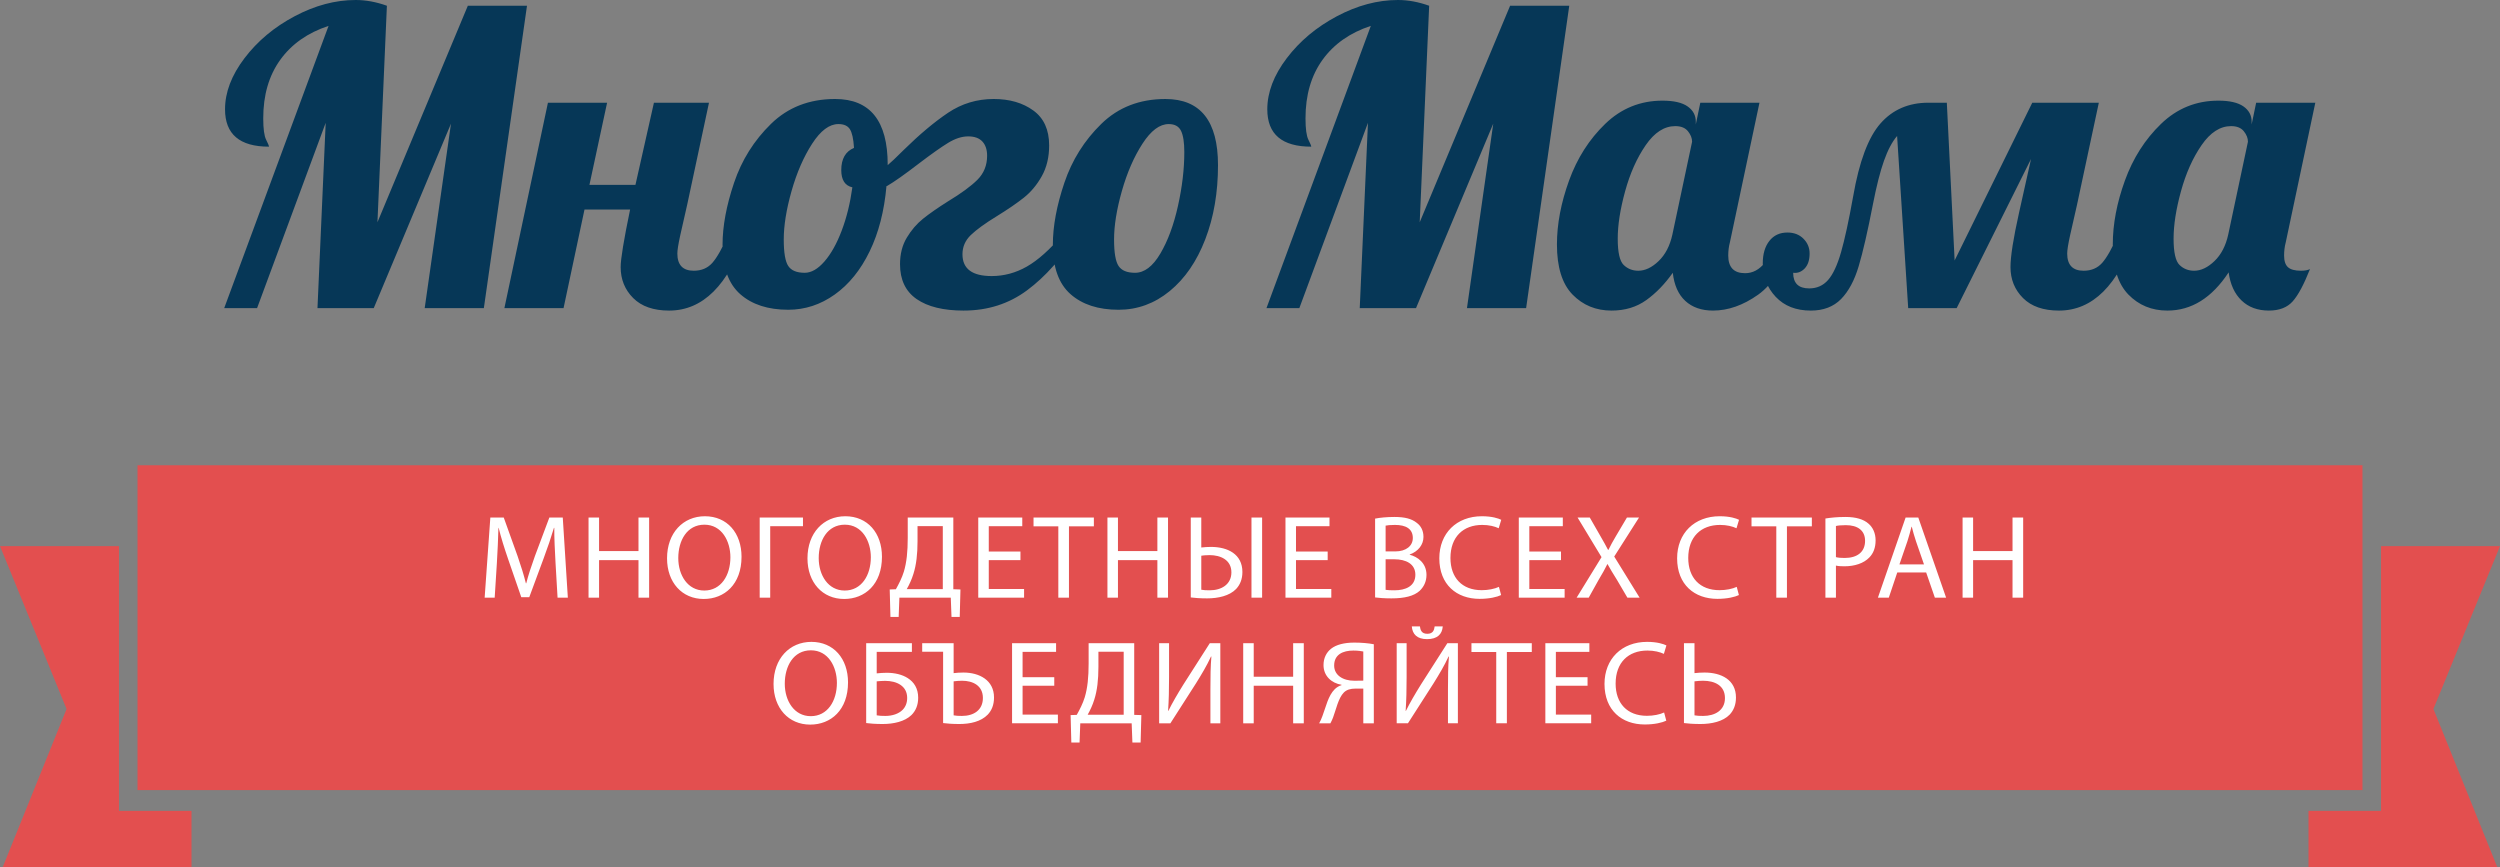 <?xml version="1.0" encoding="UTF-8"?>
<!DOCTYPE svg PUBLIC "-//W3C//DTD SVG 1.1//EN" "http://www.w3.org/Graphics/SVG/1.1/DTD/svg11.dtd">
<!-- Creator: CorelDRAW -->
<svg xmlns="http://www.w3.org/2000/svg" xml:space="preserve" width="344.214mm" height="119.441mm" version="1.1" style="shape-rendering:geometricPrecision; text-rendering:geometricPrecision; image-rendering:optimizeQuality; fill-rule:evenodd; clip-rule:evenodd"
viewBox="0 0 34918.64 12116.64"
 xmlns:xlink="http://www.w3.org/1999/xlink"
 xmlns:xodm="http://www.corel.com/coreldraw/odm/2003">
 <rect x="0" y="0" width="34918.64" height="12116.64" fill="#808080" stroke="none"/>
 <defs>
  <style type="text/css">
   <![CDATA[
    .fil1 {fill:#E34F4F}
    .fil2 {fill:white;fill-rule:nonzero}
    .fil0 {fill:#063757;fill-rule:nonzero}
   ]]>
  </style>
 </defs>
 <g id="Слой_x0020_1">
  <g id="_105553359456928">
   <path class="fil0" d="M4589.19 361.51c-290.73,95.64 -515.48,253.44 -674.23,473.4 -158.76,219.96 -238.14,492.53 -238.14,817.69 0,145.37 13.39,244.84 40.17,298.39 26.77,53.55 40.16,86.08 40.16,97.55 -409.32,0 -613.98,-174.06 -613.98,-522.18 0,-237.18 90.85,-475.32 272.56,-714.4 181.71,-239.09 415.06,-434.19 700.06,-585.3 285,-151.1 569.04,-226.66 852.12,-226.66 141.55,0 286.92,26.78 436.1,80.33l-131.97 3024.03 1262.4 -3024.03 826.31 0 -602.51 4223.32 -826.31 0 367.25 -2576.45 -1078.78 2576.45 -786.13 0 114.76 -2587.93 -958.29 2587.93 -459.06 0 1457.51 -3942.15zm4756.98 3976.58c-218.06,0 -385.42,-58.34 -502.1,-175.01 -116.67,-116.68 -175.01,-261.09 -175.01,-433.24 0,-110.94 44,-378.72 131.98,-803.35l-636.94 0 -292.65 1377.17 -826.31 0 608.25 -2869.11 826.31 0 -246.74 1147.64 642.67 0 258.23 -1147.64 768.92 0 -304.13 1423.07c-38.25,164.5 -70.77,307.96 -97.55,430.37 -26.78,122.41 -40.16,206.57 -40.16,252.49 0,160.67 76.51,241 229.53,241 107.11,0 193.18,-36.35 258.22,-109.02 65.03,-72.69 139.63,-204.66 223.79,-395.94l241 0c-241,707.71 -596.77,1061.57 -1067.3,1061.57zm4114.29 0c-283.08,0 -502.09,-53.55 -657.03,-160.67 -154.93,-107.12 -232.4,-269.7 -232.4,-487.75 0,-141.55 31.56,-264.92 94.68,-370.12 63.13,-105.2 138.67,-193.18 226.67,-263.96 87.98,-70.77 204.65,-152.06 350.02,-243.87 183.62,-110.94 320.38,-211.35 410.28,-301.25 89.9,-89.9 134.85,-201.79 134.85,-335.69 0,-84.16 -21.99,-150.15 -65.99,-197.97 -44,-47.81 -109.99,-71.72 -197.97,-71.72 -87.98,0 -180.75,29.64 -278.3,88.94 -97.55,59.29 -234.31,155.89 -410.28,289.79 -198.92,153.02 -348.12,258.22 -447.57,315.59l-5.74 0c-30.61,348.12 -109.02,652.25 -235.27,912.37 -126.24,260.13 -288.82,460.97 -487.75,602.52 -198.92,141.54 -415.06,212.31 -648.41,212.31 -283.09,0 -506.88,-72.69 -671.37,-218.06 -164.49,-145.37 -246.74,-374.9 -246.74,-688.59 0,-260.13 53.55,-548.96 160.67,-866.47 107.12,-317.51 279.26,-591.99 516.43,-823.44 237.19,-231.44 535.57,-347.15 895.17,-347.15 489.65,0 734.49,306.04 734.49,918.1l0 5.74c45.9,-38.25 118.59,-107.12 218.05,-206.57 225.7,-221.88 434.19,-396.89 625.47,-525.05 191.27,-128.15 403.59,-192.23 636.94,-192.23 221.88,0 406.46,53.55 553.74,160.67 147.29,107.12 220.93,269.69 220.93,487.75 0,164.49 -34.43,307.95 -103.29,430.37 -68.86,122.41 -153.02,222.83 -252.48,301.25 -99.47,78.43 -223.8,163.54 -372.99,255.36 -168.32,103.28 -290.73,192.23 -367.24,266.82 -76.51,74.6 -114.76,163.54 -114.76,266.83 0,202.75 135.8,304.12 407.41,304.12 172.14,0 335.68,-43.99 490.62,-131.98 154.94,-87.98 322.3,-237.18 502.09,-447.57l195.1 0c-206.57,328.98 -437.05,588.17 -691.45,777.52 -254.39,189.37 -549.91,284.04 -886.55,284.04zm-2220.68 -527.92c91.81,0 183.61,-52.6 275.43,-157.8 91.81,-105.2 172.14,-248.66 241,-430.37 68.86,-181.71 118.59,-383.5 149.19,-605.38 -103.29,-22.95 -154.94,-103.28 -154.94,-241 0,-156.84 59.3,-260.13 177.89,-309.86 -7.66,-126.24 -26.78,-213.27 -57.39,-261.09 -30.61,-47.82 -84.16,-71.73 -160.67,-71.73 -126.24,0 -248.66,91.82 -367.25,275.43 -118.59,183.62 -214.22,403.59 -286.91,659.9 -72.69,256.31 -109.02,482.01 -109.02,677.11 0,183.61 21.04,306.99 63.12,370.11 42.08,63.12 118.59,94.68 229.53,94.68zm4383.99 516.44c-283.09,0 -506.88,-72.69 -671.37,-218.06 -164.49,-145.37 -246.74,-374.9 -246.74,-688.59 0,-260.13 53.55,-548.96 160.67,-866.47 107.12,-317.51 279.26,-591.99 516.43,-823.44 237.19,-231.44 535.57,-347.15 895.17,-347.15 489.65,0 734.49,307.95 734.49,923.85 0,382.55 -59.29,727.79 -177.88,1035.75 -118.59,307.95 -284.04,548.96 -496.36,723.02 -212.31,174.06 -450.44,261.09 -714.4,261.09zm229.53 -516.44c130.06,0 247.7,-88.94 352.9,-266.82 105.2,-177.89 187.45,-399.76 246.74,-665.64 59.29,-265.87 88.95,-517.39 88.95,-754.58 0,-133.89 -15.31,-232.39 -45.91,-295.52 -30.6,-63.12 -87.98,-94.68 -172.14,-94.68 -126.24,0 -248.66,91.82 -367.25,275.43 -118.59,183.62 -214.22,403.59 -286.91,659.9 -72.69,256.31 -109.02,482.01 -109.02,677.11 0,183.61 21.04,306.99 63.12,370.11 42.08,63.12 118.59,94.68 229.53,94.68zm3293.72 -3448.66c-290.73,95.64 -515.48,253.44 -674.23,473.4 -158.76,219.96 -238.14,492.53 -238.14,817.69 0,145.37 13.39,244.84 40.17,298.39 26.77,53.55 40.16,86.08 40.16,97.55 -409.32,0 -613.98,-174.06 -613.98,-522.18 0,-237.18 90.85,-475.32 272.56,-714.4 181.71,-239.09 415.06,-434.19 700.06,-585.3 285,-151.1 569.04,-226.66 852.12,-226.66 141.55,0 286.92,26.78 436.1,80.33l-131.97 3024.03 1262.4 -3024.03 826.31 0 -602.51 4223.32 -826.31 0 367.25 -2576.45 -1078.78 2576.45 -786.13 0 114.76 -2587.93 -958.29 2587.93 -459.06 0 1457.51 -3942.15zm3362.59 3976.58c-218.06,0 -399.76,-74.6 -545.13,-223.79 -145.37,-149.19 -218.05,-382.55 -218.05,-700.07 0,-283.08 56.42,-580.51 169.27,-892.29 112.86,-311.78 281.17,-575.73 504.96,-791.88 223.8,-216.14 490.62,-324.21 800.48,-324.21 156.84,0 273.53,26.78 350.03,80.33 76.51,53.56 114.76,124.33 114.76,212.31l0 40.17 63.12 -304.13 826.31 0 -413.15 1950.99c-15.31,57.39 -22.96,118.59 -22.96,183.62 0,164.49 78.43,246.74 235.27,246.74 107.12,0 199.88,-49.73 278.3,-149.19 78.42,-99.47 140.58,-229.53 186.49,-390.2l241.01 0c-141.55,413.15 -316.56,693.36 -525.05,840.64 -208.49,147.29 -417.93,220.93 -628.34,220.93 -160.67,0 -289.78,-44.95 -387.33,-134.85 -97.55,-89.9 -155.89,-220.92 -175.01,-393.07 -110.94,156.84 -234.32,284.04 -370.12,381.59 -135.8,97.55 -297.43,146.32 -484.87,146.32zm372.98 -556.61c95.64,0 190.32,-44.95 284.04,-134.85 93.72,-89.9 157.8,-213.27 192.23,-370.11l275.43 -1296.84c0,-49.73 -19.12,-98.5 -57.38,-146.32 -38.25,-47.82 -97.55,-71.73 -177.89,-71.73 -153.01,0 -290.73,88.95 -413.14,266.83 -122.41,177.88 -218.06,392.11 -286.92,642.68 -68.85,250.57 -103.28,471.48 -103.28,662.76 0,191.27 27.73,313.69 83.2,367.25 55.46,53.55 123.37,80.33 203.7,80.33zm6943.22 -504.96c-241,707.71 -596.78,1061.57 -1067.31,1061.57 -218.05,0 -385.41,-58.34 -502.09,-175.01 -116.68,-116.68 -175.01,-261.09 -175.01,-433.24 0,-149.19 40.16,-403.59 120.5,-763.18l166.41 -745.97 -1038.61 2082.97 -677.11 0 -154.93 -2404.31c-68.86,80.33 -130.07,196.05 -183.62,347.16 -53.56,151.1 -105.2,354.81 -154.94,611.11 -72.69,374.9 -138.67,661.81 -197.97,860.74 -59.29,198.92 -141.54,351.94 -246.74,459.06 -105.2,107.12 -245.78,160.67 -421.76,160.67 -206.57,0 -370.11,-64.08 -490.62,-192.23 -120.5,-128.15 -180.75,-284.04 -180.75,-467.67 0,-130.06 30.61,-234.31 91.82,-312.73 61.2,-78.42 145.36,-117.63 252.48,-117.63 91.82,0 166.41,28.69 223.8,86.07 57.38,57.39 86.07,126.25 86.07,206.58 0,91.81 -22.95,161.62 -68.85,209.44 -45.91,47.82 -99.47,67.9 -160.68,60.25 0,145.37 74.6,218.06 223.8,218.06 107.11,0 195.1,-39.21 263.96,-117.64 68.85,-78.42 129.11,-207.54 180.74,-387.33 51.65,-179.8 108.08,-439.93 169.28,-780.4 84.16,-485.83 211.36,-825.34 381.59,-1018.52 170.23,-193.19 393.07,-289.79 668.5,-289.79l258.22 0 109.02 2203.48 1084.52 -2203.48 929.59 0 -304.12 1423.07c-38.25,164.5 -70.78,307.96 -97.55,430.37 -26.78,122.41 -40.17,206.57 -40.17,252.49 0,160.67 76.51,241 229.53,241 107.12,0 193.19,-36.35 258.22,-109.02 65.04,-72.69 139.64,-204.66 223.8,-395.94l241 0zm447.58 1061.57c-218.06,0 -399.76,-74.6 -545.13,-223.79 -145.37,-149.19 -218.05,-382.55 -218.05,-700.07 0,-283.08 56.42,-580.51 169.27,-892.29 112.86,-311.78 281.17,-575.73 504.96,-791.88 223.8,-216.14 490.62,-324.21 800.48,-324.21 156.84,0 273.53,26.78 350.03,80.33 76.51,53.56 114.76,124.33 114.76,212.31l0 40.17 63.12 -304.13 826.31 0 -413.15 1950.99c-15.31,57.39 -22.96,118.59 -22.96,183.62 0,76.51 18.17,131.03 54.52,163.54 36.34,32.51 96.6,48.77 180.75,48.77 53.55,0 95.63,-7.65 126.24,-22.96 -84.16,214.23 -164.49,364.38 -241,450.45 -76.51,86.08 -187.45,129.11 -332.82,129.11 -156.84,0 -284.03,-46.87 -381.58,-140.59 -97.56,-93.71 -157.81,-224.74 -180.75,-393.06 -233.35,355.77 -518.35,533.65 -855,533.65zm372.98 -556.61c95.64,0 190.32,-44.95 284.04,-134.85 93.72,-89.9 157.8,-213.27 192.23,-370.11l275.43 -1296.84c0,-49.73 -19.12,-98.5 -57.38,-146.32 -38.25,-47.82 -97.55,-71.73 -177.89,-71.73 -153.01,0 -290.73,88.95 -413.14,266.83 -122.41,177.88 -218.06,392.11 -286.92,642.68 -68.85,250.57 -103.28,471.48 -103.28,662.76 0,191.27 27.73,313.69 83.2,367.25 55.46,53.55 123.37,80.33 203.7,80.33z"/>
   <polygon class="fil1" points="32997.66,6498.52 1920.88,6498.52 1920.88,11035.64 32997.66,11035.64 "/>
   <path class="fil2" d="M7787.78 8347.96l143.56 0 -70.94 -1119.05 -187.48 0 -202.68 541.26c-50.67,141.13 -91.21,263.99 -119.92,376.89l-5.06 0c-28.72,-116.21 -67.56,-239.07 -114.86,-376.89l-194.23 -541.26 -187.48 0 -79.38 1119.05 140.19 0 30.39 -479.82c10.13,-167.7 18.58,-355.31 21.96,-494.78l3.38 0c32.1,132.82 77.7,277.27 131.74,435l184.1 532.95 111.47 0 201 -542.91c57.42,-154.41 104.71,-293.87 143.55,-425.04l5.06 0c-1.68,139.47 8.45,327.08 16.9,483.15l28.71 491.45zm432.66 -1119.05l0 1119.05 146.94 0 0 -524.65 550.6 0 0 524.65 148.63 0 0 -1119.05 -148.63 0 0 468.21 -550.6 0 0 -468.21 -146.94 0zm1625.07 -18.26c-304.01,0 -528.65,232.44 -528.65,587.75 0,338.69 211.12,567.82 511.77,567.82 290.5,0 528.65,-204.22 528.65,-589.4 0,-332.06 -200.99,-566.16 -511.77,-566.16zm-6.75 117.88c244.9,0 363.12,232.44 363.12,454.93 0,254.02 -131.74,464.88 -364.82,464.88 -231.4,0 -363.13,-214.18 -363.13,-453.26 0,-245.72 121.61,-466.54 364.83,-466.54zm772.15 -99.62l0 1119.05 146.94 0 0 -997.84 457.71 0 0 -121.21 -604.65 0zm1196.07 -18.26c-304.01,0 -528.65,232.44 -528.65,587.75 0,338.69 211.13,567.82 511.77,567.82 290.5,0 528.65,-204.22 528.65,-589.4 0,-332.06 -200.99,-566.16 -511.77,-566.16zm-6.75 117.88c244.9,0 363.13,232.44 363.13,454.93 0,254.02 -131.75,464.88 -364.83,464.88 -231.38,0 -363.13,-214.18 -363.13,-453.26 0,-245.72 121.61,-466.54 364.83,-466.54zm878.55 -99.62l0 283.91c0,192.59 -15.2,342.02 -54.05,471.52 -27.01,87.99 -69.25,169.35 -111.48,245.73l-86.14 3.32 10.13 383.53 114.86 0 10.13 -268.97 717.82 0 10.13 268.97 114.85 0 10.13 -383.53 -99.65 -3.32 0 -1001.17 -636.75 0zm136.81 119.54l353 0 0 879.96 -503.32 0c33.78,-59.77 69.26,-134.49 92.89,-212.52 40.54,-126.19 57.43,-277.27 57.43,-456.58l0 -210.86zm1437.61 355.31l-442.51 0 0 -353.65 467.84 0 0 -121.21 -614.78 0 0 1119.05 640.12 0 0 -121.21 -493.17 0 0 -403.45 442.51 0 0 -119.54zm528.93 644.19l148.63 0 0 -996.19 347.93 0 0 -122.86 -842.81 0 0 122.86 346.25 0 0 996.19zm686.01 -1119.05l0 1119.05 146.94 0 0 -524.65 550.61 0 0 524.65 148.63 0 0 -1119.05 -148.63 0 0 468.21 -550.61 0 0 -468.21 -146.94 0zm1164 0l0 1115.73c48.97,6.63 126.67,13.28 228.01,13.28 153.69,0 312.46,-34.87 405.35,-131.17 54.05,-58.11 87.83,-134.49 87.83,-237.42 0,-249.05 -204.37,-350.32 -439.13,-350.32 -37.17,0 -101.34,3.32 -135.12,8.3l0 -418.4 -146.93 0zm146.93 532.96c18.58,-3.32 62.49,-8.3 116.55,-8.3 151.99,0 304,66.41 304,240.74 0,169.35 -140.18,250.71 -302.33,250.71 -50.66,0 -87.82,-1.66 -118.22,-8.31l0 -474.84zm700.93 -532.96l0 1119.05 148.63 0 0 -1119.05 -148.63 0zm1064.34 474.85l-442.5 0 0 -353.65 467.84 0 0 -121.21 -614.78 0 0 1119.05 640.12 0 0 -121.21 -493.17 0 0 -403.45 442.5 0 0 -119.54zm662.37 640.88c48.98,6.63 126.67,13.28 228.02,13.28 185.79,0 314.13,-33.2 393.52,-104.6 57.42,-54.79 96.27,-127.84 96.27,-224.14 0,-166.02 -126.67,-254.03 -234.77,-280.59l0 -3.33c119.92,-43.16 192.55,-137.8 192.55,-245.72 0,-88 -35.48,-154.41 -94.59,-197.58 -70.93,-56.44 -165.53,-81.35 -312.46,-81.35 -103.03,0 -204.37,9.96 -268.54,23.24l0 1100.79zm146.94 -1002.83c23.64,-4.98 62.48,-9.96 130.05,-9.96 148.62,0 249.96,51.47 249.96,182.64 0,107.92 -91.21,187.61 -246.59,187.61l-133.42 0 0 -360.29zm0 469.87l121.6 0c160.45,0 293.87,63.09 293.87,215.83 0,162.72 -140.18,217.51 -292.19,217.51 -52.35,0 -94.58,-1.66 -123.29,-6.64l0 -426.7zm1582.85 385.19c-59.11,28.23 -150.31,46.49 -239.83,46.49 -276.99,0 -437.45,-176 -437.45,-449.94 0,-293.87 177.34,-461.57 444.2,-461.57 94.59,0 173.97,19.92 229.71,46.49l35.47 -117.88c-38.84,-19.92 -128.37,-49.81 -270.24,-49.81 -353,0 -594.52,237.42 -594.52,587.75 0,366.93 241.52,566.16 562.43,566.16 138.49,0 246.59,-26.57 300.63,-53.14l-30.4 -114.56zm866.73 -493.1l-442.51 0 0 -353.65 467.84 0 0 -121.21 -614.78 0 0 1119.05 640.13 0 0 -121.21 -493.18 0 0 -403.45 442.51 0 0 -119.54zm1098.13 644.19l-354.69 -574.46 346.24 -544.59 -168.9 0 -155.39 262.33c-42.22,71.4 -70.94,122.87 -103.02,189.28l-5.07 0c-30.4,-59.77 -62.49,-116.21 -104.71,-189.28l-150.33 -262.33 -170.58 0 334.42 552.88 -347.93 566.16 168.9 0 136.81 -245.73c59.12,-97.95 91.21,-157.73 123.3,-222.48l3.38 0c35.47,64.75 72.62,126.19 131.74,220.82l145.26 247.38 170.59 0zm1356.53 -151.09c-59.11,28.23 -150.32,46.49 -239.84,46.49 -276.98,0 -437.45,-176 -437.45,-449.94 0,-293.87 177.35,-461.57 444.21,-461.57 94.59,0 173.97,19.92 229.7,46.49l35.47 -117.88c-38.84,-19.92 -128.36,-49.81 -270.24,-49.81 -353,0 -594.52,237.42 -594.52,587.75 0,366.93 241.52,566.16 562.43,566.16 138.49,0 246.59,-26.57 300.64,-53.14l-30.4 -114.56zm552.59 151.09l148.62 0 0 -996.19 347.94 0 0 -122.86 -842.81 0 0 122.86 346.25 0 0 996.19zm686.01 0l146.94 0 0 -448.28c33.77,8.31 74.31,9.96 118.22,9.96 143.56,0 270.24,-41.5 347.92,-122.86 57.43,-58.11 87.83,-137.8 87.83,-239.08 0,-99.62 -37.16,-180.98 -99.65,-234.1 -67.56,-59.77 -173.97,-92.97 -319.22,-92.97 -118.23,0 -211.12,9.96 -282.06,21.58l0 1105.77zm146.94 -1001.17c25.33,-6.63 74.31,-11.62 138.49,-11.62 162.14,0 268.54,71.39 268.54,219.16 0,154.41 -108.1,239.08 -285.43,239.08 -48.99,0 -89.51,-3.33 -121.6,-11.63l0 -435zm1260.25 649.18l121.61 351.98 157.08 0 -388.47 -1119.05 -177.34 0 -386.78 1119.05 152.01 0 118.22 -351.98 403.66 0zm-373.27 -112.9l111.48 -323.76c21.96,-68.08 40.54,-136.15 57.43,-202.56l3.38 0c16.89,64.75 33.77,131.17 59.11,204.22l111.47 322.11 -342.86 0zm881.95 -654.17l0 1119.05 146.94 0 0 -524.65 550.6 0 0 524.65 148.63 0 0 -1119.05 -148.63 0 0 468.21 -550.6 0 0 -468.21 -146.94 0zm-16079.27 1736.5c-304.01,0 -528.65,232.44 -528.65,587.75 0,338.69 211.12,567.82 511.77,567.82 290.5,0 528.64,-204.22 528.64,-589.4 0,-332.06 -200.98,-566.16 -511.76,-566.16zm-6.75 117.88c244.89,0 363.12,232.44 363.12,454.93 0,254.02 -131.74,464.88 -364.82,464.88 -231.4,0 -363.13,-214.18 -363.13,-453.26 0,-245.72 121.6,-466.54 364.83,-466.54zm772.15 -99.62l0 1115.73c48.98,6.63 126.67,13.28 229.69,13.28 155.39,0 309.09,-34.87 401.98,-124.52 59.11,-58.11 94.59,-137.8 94.59,-242.4 0,-131.17 -59.11,-219.16 -145.25,-273.95 -79.39,-51.47 -185.8,-74.71 -293.89,-74.71 -37.17,0 -104.72,3.32 -140.19,8.3l0 -300.51 491.49 0 0 -121.21 -638.43 0zm146.94 532.96c37.15,-3.32 82.75,-6.64 116.54,-6.64 81.06,0 157.07,16.61 216.19,56.45 55.73,38.18 92.88,96.3 92.88,182.63 0,69.73 -23.64,124.52 -62.48,164.37 -55.74,58.11 -148.64,86.34 -239.85,86.34 -50.66,0 -89.51,-1.66 -123.29,-8.31l0 -474.84zm635.34 -532.96l0 119.54 292.19 0 0 996.19c48.98,6.63 126.68,13.28 226.32,13.28 152.01,0 302.33,-33.2 396.92,-131.17 54.04,-56.44 87.82,-134.49 87.82,-239.08 0,-244.06 -207.75,-348.65 -427.32,-348.65 -43.92,0 -103.03,3.32 -136.81,8.3l0 -418.4 -439.13 0zm439.13 532.96c35.48,-4.98 79.38,-8.3 118.22,-8.3 148.64,0 290.52,66.41 290.52,240.74 0,169.35 -128.37,250.71 -292.19,250.71 -47.3,0 -84.46,-1.66 -116.55,-8.31l0 -474.84zm1405.51 -58.11l-442.51 0 0 -353.65 467.84 0 0 -121.21 -614.78 0 0 1119.05 640.13 0 0 -121.21 -493.18 0 0 -403.45 442.51 0 0 -119.54zm479.95 -474.85l0 283.91c0,192.59 -15.2,342.02 -54.05,471.52 -27.01,87.99 -69.25,169.35 -111.48,245.73l-86.14 3.32 10.13 383.53 114.86 0 10.13 -268.97 717.82 0 10.13 268.97 114.85 0 10.13 -383.53 -99.65 -3.32 0 -1001.17 -636.75 0zm136.81 119.54l353 0 0 879.96 -503.32 0c33.78,-59.77 69.26,-134.49 92.89,-212.52 40.54,-126.19 57.43,-277.27 57.43,-456.58l0 -210.86zm848.16 -119.54l0 1119.05 157.08 0 356.36 -556.2c77.7,-124.52 155.39,-254.03 211.13,-376.89l5.06 1.65c-11.81,141.13 -13.5,273.95 -13.5,454.93l0 476.51 138.5 0 0 -1119.05 -146.94 0 -368.21 576.12c-82.75,132.82 -153.69,254.03 -211.12,370.25l-3.38 -1.66c10.13,-149.43 13.51,-295.53 13.51,-473.19l0 -471.52 -138.49 0zm1174.12 0l0 1119.05 146.94 0 0 -524.65 550.61 0 0 524.65 148.63 0 0 -1119.05 -148.63 0 0 468.21 -550.61 0 0 -468.21 -146.94 0zm1218.04 1119.05c16.89,-29.89 25.33,-53.13 37.16,-81.36 40.54,-106.25 72.62,-270.62 150.32,-348.65 40.54,-39.85 92.88,-54.79 163.82,-54.79l108.1 0 0 484.8 146.94 0 0 -1104.1c-74.31,-14.94 -175.65,-23.24 -271.92,-23.24 -143.56,0 -255.04,29.89 -325.98,86.33 -64.17,51.47 -104.71,129.5 -104.71,227.47 0,152.75 111.48,252.36 251.65,275.6l0 4.98c-33.77,9.96 -67.55,29.89 -94.58,56.45 -92.9,91.31 -123.31,247.38 -172.28,375.22 -13.5,36.53 -28.71,71.4 -45.6,101.28l157.08 0zm459.4 -596.05c-28.71,1.66 -76,1.66 -124.98,1.66 -160.45,0 -282.06,-78.04 -282.06,-212.53 0,-154.41 123.29,-209.2 268.53,-209.2 65.87,0 113.17,8.31 138.5,13.29l0 406.77zm466.45 -523l0 1119.05 157.08 0 356.36 -556.2c77.7,-124.52 155.38,-254.03 211.13,-376.89l5.06 1.65c-11.82,141.13 -13.51,273.95 -13.51,454.93l0 476.51 138.5 0 0 -1119.05 -146.94 0 -368.2 576.12c-82.76,132.82 -153.69,254.03 -211.12,370.25l-3.38 -1.66c10.13,-149.43 13.51,-295.53 13.51,-473.19l0 -471.52 -138.49 0zm211.12 -234.1c8.44,109.58 74.32,177.65 212.81,177.65 143.56,0 211.13,-68.07 219.57,-177.65l-113.16 0c-6.76,54.79 -25.33,102.95 -103.03,102.95 -79.38,0 -96.27,-51.47 -103.03,-102.95l-113.16 0zm1179.19 1353.15l148.63 0 0 -996.19 347.93 0 0 -122.86 -842.81 0 0 122.86 346.25 0 0 996.19zm1275.46 -644.19l-442.51 0 0 -353.65 467.84 0 0 -121.21 -614.78 0 0 1119.05 640.13 0 0 -121.21 -493.18 0 0 -403.45 442.51 0 0 -119.54zm1069.41 493.1c-59.11,28.23 -150.32,46.49 -239.84,46.49 -276.98,0 -437.45,-176 -437.45,-449.94 0,-293.87 177.35,-461.57 444.21,-461.57 94.59,0 173.97,19.92 229.7,46.49l35.48 -117.88c-38.85,-19.92 -128.37,-49.81 -270.25,-49.81 -353,0 -594.52,237.42 -594.52,587.75 0,366.93 241.52,566.16 562.43,566.16 138.49,0 246.59,-26.57 300.64,-53.14l-30.4 -114.56zm277.28 -967.95l0 1115.73c48.98,6.63 126.67,13.28 229.69,13.28 157.08,0 315.85,-34.87 408.74,-131.17 54.05,-58.11 87.83,-134.49 87.83,-239.08 0,-247.38 -206.05,-348.65 -439.13,-348.65 -38.85,0 -106.42,3.32 -140.19,8.3l0 -418.4 -146.94 0zm146.94 532.96c37.15,-4.98 82.75,-8.3 119.92,-8.3 162.14,0 305.69,66.41 305.69,242.4 0,171.01 -140.18,249.05 -304.01,249.05 -50.66,0 -87.83,-1.66 -121.6,-8.31l0 -474.84z"/>
   <polygon class="fil1" points="-0,7628.08 1661.85,7628.08 1661.85,11325.44 2674.69,11325.44 2674.69,12116.64 35.87,12116.64 929.79,9902.81 "/>
   <polygon class="fil1" points="34918.64,7628.08 33256.8,7628.08 33256.8,11325.44 32243.95,11325.44 32243.95,12116.64 34882.77,12116.64 33988.85,9902.81 "/>
  </g>
 </g>
</svg>
